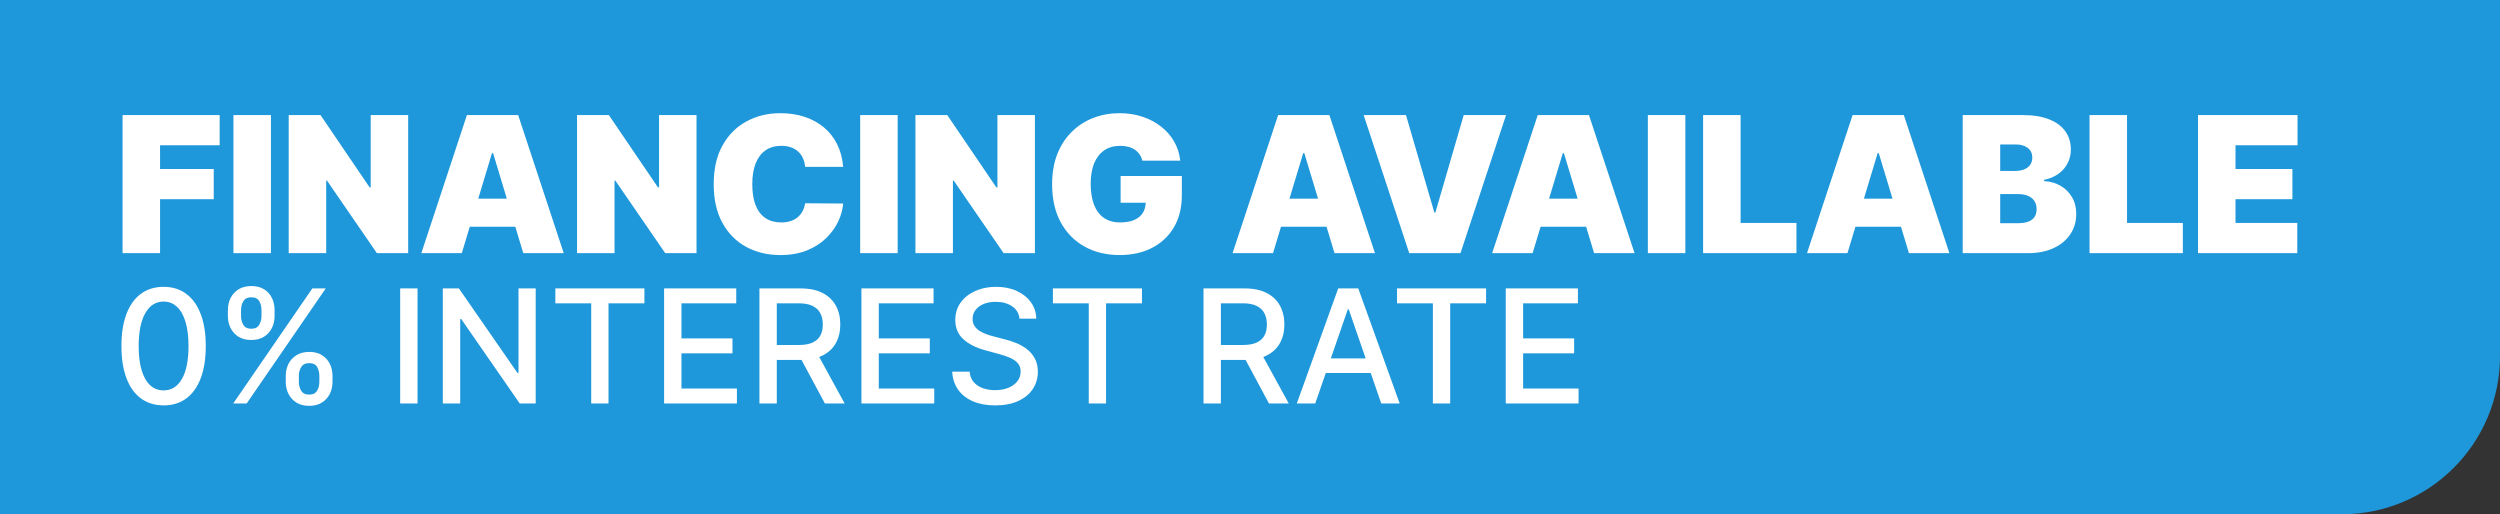 <svg width="316" height="65" viewBox="0 0 316 65" fill="none" xmlns="http://www.w3.org/2000/svg">
<rect x="0" y="0" width="316" height="65" fill="#333333" stroke="none"/>
<path d="M0 0H316V45C316 56.046 307.046 65 296 65H0V0Z" fill="#1F98DB"/>
<path d="M15.492 32V14.546H27.765V18.364H20.231V21.364H27.015V25.182H20.231V32H15.492ZM34.246 14.546V32H29.508V14.546H34.246ZM51.594 14.546V32H47.64L41.333 22.829H41.231V32H36.492V14.546H40.515L46.719 23.682H46.856V14.546H51.594ZM58.37 32H53.256L59.018 14.546H65.495L71.256 32H66.143L62.325 19.352H62.188L58.37 32ZM57.416 25.114H67.029V28.659H57.416V25.114ZM88.04 14.546V32H84.085L77.778 22.829H77.676V32H72.938V14.546H76.96L83.165 23.682H83.301V14.546H88.04ZM106.577 21.091H101.77C101.736 20.693 101.645 20.332 101.497 20.009C101.355 19.685 101.156 19.406 100.901 19.173C100.651 18.935 100.347 18.753 99.989 18.628C99.631 18.497 99.224 18.432 98.77 18.432C97.974 18.432 97.301 18.625 96.75 19.011C96.204 19.398 95.79 19.952 95.506 20.673C95.227 21.395 95.088 22.261 95.088 23.273C95.088 24.341 95.23 25.236 95.514 25.957C95.804 26.673 96.222 27.213 96.767 27.577C97.312 27.935 97.969 28.114 98.736 28.114C99.173 28.114 99.565 28.06 99.912 27.952C100.259 27.838 100.56 27.676 100.815 27.466C101.071 27.256 101.278 27.003 101.438 26.707C101.602 26.406 101.713 26.068 101.77 25.693L106.577 25.727C106.52 26.466 106.313 27.219 105.955 27.986C105.597 28.747 105.088 29.452 104.429 30.099C103.776 30.741 102.966 31.259 102 31.651C101.034 32.043 99.912 32.239 98.633 32.239C97.031 32.239 95.594 31.895 94.321 31.207C93.054 30.52 92.051 29.509 91.312 28.173C90.579 26.838 90.213 25.204 90.213 23.273C90.213 21.329 90.588 19.693 91.338 18.364C92.088 17.028 93.099 16.02 94.372 15.338C95.645 14.651 97.065 14.307 98.633 14.307C99.736 14.307 100.75 14.457 101.676 14.758C102.602 15.06 103.415 15.5 104.114 16.079C104.813 16.653 105.375 17.361 105.801 18.202C106.227 19.043 106.486 20.006 106.577 21.091ZM113.465 14.546V32H108.727V14.546H113.465ZM130.813 14.546V32H126.859L120.552 22.829H120.45V32H115.711V14.546H119.734L125.938 23.682H126.075V14.546H130.813ZM144.39 20.307C144.316 20.006 144.2 19.741 144.04 19.514C143.881 19.281 143.683 19.085 143.444 18.926C143.211 18.761 142.938 18.639 142.626 18.56C142.319 18.474 141.981 18.432 141.612 18.432C140.816 18.432 140.137 18.622 139.575 19.003C139.018 19.384 138.592 19.932 138.296 20.648C138.006 21.364 137.862 22.227 137.862 23.239C137.862 24.261 138.001 25.136 138.279 25.864C138.558 26.591 138.972 27.148 139.523 27.534C140.075 27.921 140.759 28.114 141.577 28.114C142.299 28.114 142.898 28.009 143.376 27.798C143.859 27.588 144.219 27.29 144.458 26.903C144.697 26.517 144.816 26.062 144.816 25.54L145.634 25.625H141.646V22.25H149.384V24.671C149.384 26.261 149.046 27.622 148.37 28.753C147.7 29.878 146.773 30.741 145.592 31.344C144.415 31.94 143.066 32.239 141.543 32.239C139.844 32.239 138.353 31.878 137.069 31.156C135.785 30.435 134.782 29.406 134.06 28.071C133.344 26.736 132.987 25.148 132.987 23.307C132.987 21.864 133.205 20.585 133.643 19.472C134.086 18.358 134.7 17.418 135.484 16.651C136.268 15.878 137.174 15.296 138.202 14.903C139.231 14.506 140.333 14.307 141.509 14.307C142.543 14.307 143.504 14.454 144.39 14.75C145.282 15.04 146.069 15.454 146.751 15.994C147.438 16.528 147.992 17.162 148.413 17.895C148.833 18.628 149.089 19.432 149.18 20.307H144.39ZM160.909 32H155.795L161.557 14.546H168.034L173.795 32H168.682L164.864 19.352H164.727L160.909 32ZM159.955 25.114H169.568V28.659H159.955V25.114ZM177.718 14.546L181.298 26.852H181.434L185.013 14.546H190.366L184.604 32H178.127L172.366 14.546H177.718ZM193.722 32H188.608L194.369 14.546H200.847L206.608 32H201.494L197.676 19.352H197.54L193.722 32ZM192.767 25.114H202.381V28.659H192.767V25.114ZM213.028 14.546V32H208.289V14.546H213.028ZM215.273 32V14.546H220.012V28.182H227.069V32H215.273ZM233.518 32H228.405L234.166 14.546H240.643L246.405 32H241.291L237.473 19.352H237.337L233.518 32ZM232.564 25.114H242.178V28.659H232.564V25.114ZM248.086 32V14.546H255.654C256.984 14.546 258.1 14.724 259.004 15.082C259.913 15.44 260.597 15.946 261.058 16.599C261.523 17.253 261.756 18.023 261.756 18.909C261.756 19.551 261.614 20.136 261.33 20.665C261.052 21.193 260.66 21.636 260.154 21.994C259.648 22.347 259.058 22.591 258.381 22.727V22.898C259.131 22.926 259.813 23.116 260.427 23.469C261.04 23.815 261.529 24.296 261.893 24.909C262.256 25.517 262.438 26.233 262.438 27.057C262.438 28.011 262.188 28.861 261.688 29.605C261.194 30.349 260.489 30.935 259.575 31.361C258.66 31.787 257.569 32 256.302 32H248.086ZM252.825 28.216H255.04C255.836 28.216 256.433 28.068 256.83 27.773C257.228 27.472 257.427 27.028 257.427 26.443C257.427 26.034 257.333 25.688 257.146 25.403C256.958 25.119 256.691 24.903 256.344 24.756C256.004 24.608 255.592 24.534 255.109 24.534H252.825V28.216ZM252.825 21.602H254.768C255.183 21.602 255.549 21.537 255.867 21.406C256.185 21.276 256.433 21.088 256.609 20.844C256.79 20.594 256.881 20.29 256.881 19.932C256.881 19.392 256.688 18.98 256.302 18.696C255.915 18.406 255.427 18.261 254.836 18.261H252.825V21.602ZM264.117 32V14.546H268.856V28.182H275.913V32H264.117ZM277.828 32V14.546H290.408V18.364H282.567V21.364H289.76V25.182H282.567V28.182H290.374V32H277.828Z" fill="white"/>
<path d="M20.682 51.242C19.56 51.237 18.601 50.941 17.805 50.354C17.01 49.767 16.401 48.912 15.98 47.79C15.559 46.668 15.348 45.316 15.348 43.734C15.348 42.158 15.559 40.811 15.98 39.693C16.406 38.576 17.017 37.724 17.812 37.136C18.613 36.549 19.569 36.256 20.682 36.256C21.794 36.256 22.749 36.552 23.544 37.144C24.34 37.731 24.948 38.583 25.369 39.7C25.796 40.813 26.009 42.158 26.009 43.734C26.009 45.321 25.798 46.675 25.376 47.797C24.955 48.914 24.347 49.769 23.551 50.361C22.756 50.948 21.799 51.242 20.682 51.242ZM20.682 49.345C21.667 49.345 22.436 48.865 22.99 47.903C23.549 46.942 23.828 45.553 23.828 43.734C23.828 42.527 23.7 41.507 23.445 40.673C23.194 39.835 22.831 39.201 22.358 38.77C21.889 38.334 21.331 38.117 20.682 38.117C19.702 38.117 18.932 38.599 18.374 39.565C17.815 40.531 17.533 41.921 17.528 43.734C17.528 44.947 17.654 45.972 17.905 46.81C18.16 47.643 18.523 48.275 18.991 48.706C19.46 49.132 20.024 49.345 20.682 49.345ZM36.12 48.273V47.506C36.12 46.956 36.234 46.455 36.461 46C36.693 45.541 37.029 45.174 37.47 44.899C37.915 44.62 38.452 44.48 39.082 44.48C39.726 44.48 40.266 44.617 40.701 44.892C41.137 45.167 41.466 45.534 41.689 45.993C41.916 46.452 42.029 46.956 42.029 47.506V48.273C42.029 48.822 41.916 49.326 41.689 49.785C41.461 50.24 41.127 50.607 40.687 50.886C40.252 51.161 39.717 51.298 39.082 51.298C38.443 51.298 37.903 51.161 37.463 50.886C37.022 50.607 36.689 50.24 36.461 49.785C36.234 49.326 36.12 48.822 36.12 48.273ZM37.775 47.506V48.273C37.775 48.68 37.872 49.049 38.066 49.381C38.261 49.712 38.599 49.878 39.082 49.878C39.56 49.878 39.894 49.712 40.084 49.381C40.273 49.049 40.367 48.68 40.367 48.273V47.506C40.367 47.099 40.275 46.729 40.091 46.398C39.911 46.066 39.575 45.901 39.082 45.901C38.608 45.901 38.272 46.066 38.074 46.398C37.875 46.729 37.775 47.099 37.775 47.506ZM28.805 39.949V39.182C28.805 38.633 28.919 38.128 29.146 37.669C29.378 37.21 29.714 36.843 30.154 36.568C30.6 36.294 31.137 36.156 31.767 36.156C32.411 36.156 32.95 36.294 33.386 36.568C33.822 36.843 34.151 37.21 34.373 37.669C34.596 38.128 34.707 38.633 34.707 39.182V39.949C34.707 40.498 34.593 41.002 34.366 41.462C34.144 41.916 33.812 42.283 33.372 42.562C32.936 42.837 32.401 42.974 31.767 42.974C31.123 42.974 30.581 42.837 30.14 42.562C29.705 42.283 29.373 41.916 29.146 41.462C28.919 41.002 28.805 40.498 28.805 39.949ZM30.467 39.182V39.949C30.467 40.356 30.562 40.725 30.751 41.057C30.945 41.388 31.284 41.554 31.767 41.554C32.24 41.554 32.572 41.388 32.761 41.057C32.955 40.725 33.052 40.356 33.052 39.949V39.182C33.052 38.775 32.96 38.405 32.775 38.074C32.591 37.742 32.254 37.577 31.767 37.577C31.293 37.577 30.957 37.742 30.758 38.074C30.564 38.405 30.467 38.775 30.467 39.182ZM29.48 51L39.48 36.455H41.177L31.177 51H29.48ZM52.777 36.455V51H50.582V36.455H52.777ZM67.713 36.455V51H65.696L58.303 40.332H58.168V51H55.973V36.455H58.004L65.405 47.136H65.54V36.455H67.713ZM70.197 38.344V36.455H81.454V38.344H76.916V51H74.728V38.344H70.197ZM83.942 51V36.455H93.061V38.344H86.136V42.776H92.585V44.658H86.136V49.111H93.146V51H83.942ZM95.993 51V36.455H101.177C102.304 36.455 103.239 36.649 103.983 37.037C104.731 37.425 105.289 37.963 105.659 38.649C106.028 39.331 106.213 40.119 106.213 41.014C106.213 41.904 106.026 42.688 105.652 43.365C105.282 44.037 104.724 44.561 103.975 44.935C103.232 45.309 102.297 45.496 101.17 45.496H97.243V43.606H100.971C101.681 43.606 102.259 43.505 102.704 43.301C103.154 43.097 103.483 42.802 103.691 42.413C103.9 42.025 104.004 41.559 104.004 41.014C104.004 40.465 103.897 39.989 103.684 39.587C103.476 39.184 103.147 38.876 102.697 38.663C102.252 38.446 101.667 38.337 100.943 38.337H98.187V51H95.993ZM103.173 44.438L106.767 51H104.267L100.744 44.438H103.173ZM108.883 51V36.455H118.002V38.344H111.078V42.776H117.527V44.658H111.078V49.111H118.088V51H108.883ZM128.867 40.276C128.791 39.603 128.479 39.082 127.93 38.713C127.38 38.339 126.689 38.152 125.856 38.152C125.259 38.152 124.743 38.247 124.308 38.436C123.872 38.621 123.533 38.876 123.292 39.203C123.055 39.525 122.937 39.892 122.937 40.304C122.937 40.65 123.017 40.948 123.178 41.199C123.344 41.45 123.559 41.66 123.825 41.831C124.094 41.997 124.383 42.136 124.691 42.25C124.999 42.359 125.295 42.449 125.579 42.52L126.999 42.889C127.463 43.003 127.939 43.157 128.427 43.351C128.915 43.545 129.367 43.801 129.783 44.118C130.2 44.435 130.536 44.828 130.792 45.297C131.052 45.766 131.183 46.327 131.183 46.98C131.183 47.804 130.969 48.535 130.543 49.175C130.122 49.814 129.509 50.318 128.704 50.688C127.904 51.057 126.935 51.242 125.799 51.242C124.71 51.242 123.768 51.069 122.972 50.723C122.177 50.377 121.554 49.887 121.104 49.253C120.655 48.614 120.406 47.856 120.359 46.98H122.56C122.603 47.506 122.773 47.944 123.072 48.294C123.375 48.64 123.761 48.898 124.229 49.068C124.703 49.234 125.221 49.317 125.785 49.317C126.405 49.317 126.957 49.22 127.44 49.026C127.927 48.827 128.311 48.552 128.59 48.202C128.87 47.847 129.009 47.432 129.009 46.959C129.009 46.528 128.886 46.175 128.64 45.901C128.398 45.626 128.069 45.399 127.653 45.219C127.241 45.039 126.774 44.88 126.254 44.743L124.535 44.274C123.37 43.957 122.447 43.49 121.765 42.875C121.088 42.26 120.749 41.445 120.749 40.432C120.749 39.594 120.977 38.862 121.431 38.237C121.886 37.612 122.501 37.127 123.278 36.781C124.054 36.431 124.93 36.256 125.906 36.256C126.89 36.256 127.759 36.428 128.512 36.774C129.27 37.12 129.866 37.596 130.302 38.202C130.737 38.803 130.965 39.494 130.984 40.276H128.867ZM133.088 38.344V36.455H144.345V38.344H139.806V51H137.619V38.344H133.088ZM152.125 51V36.455H157.31C158.437 36.455 159.372 36.649 160.115 37.037C160.864 37.425 161.422 37.963 161.792 38.649C162.161 39.331 162.346 40.119 162.346 41.014C162.346 41.904 162.158 42.688 161.784 43.365C161.415 44.037 160.856 44.561 160.108 44.935C159.365 45.309 158.43 45.496 157.303 45.496H153.375V43.606H157.104C157.814 43.606 158.392 43.505 158.837 43.301C159.287 43.097 159.616 42.802 159.824 42.413C160.033 42.025 160.137 41.559 160.137 41.014C160.137 40.465 160.03 39.989 159.817 39.587C159.609 39.184 159.28 38.876 158.83 38.663C158.385 38.446 157.8 38.337 157.076 38.337H154.32V51H152.125ZM159.306 44.438L162.9 51H160.4L156.877 44.438H159.306ZM166.245 51H163.915L169.15 36.455H171.685L176.919 51H174.59L170.478 39.097H170.364L166.245 51ZM166.635 45.304H174.192V47.151H166.635V45.304ZM176.584 38.344V36.455H187.841V38.344H183.303V51H181.115V38.344H176.584ZM190.328 51V36.455H199.448V38.344H192.523V42.776H198.972V44.658H192.523V49.111H199.533V51H190.328Z" fill="white"/>
</svg>
